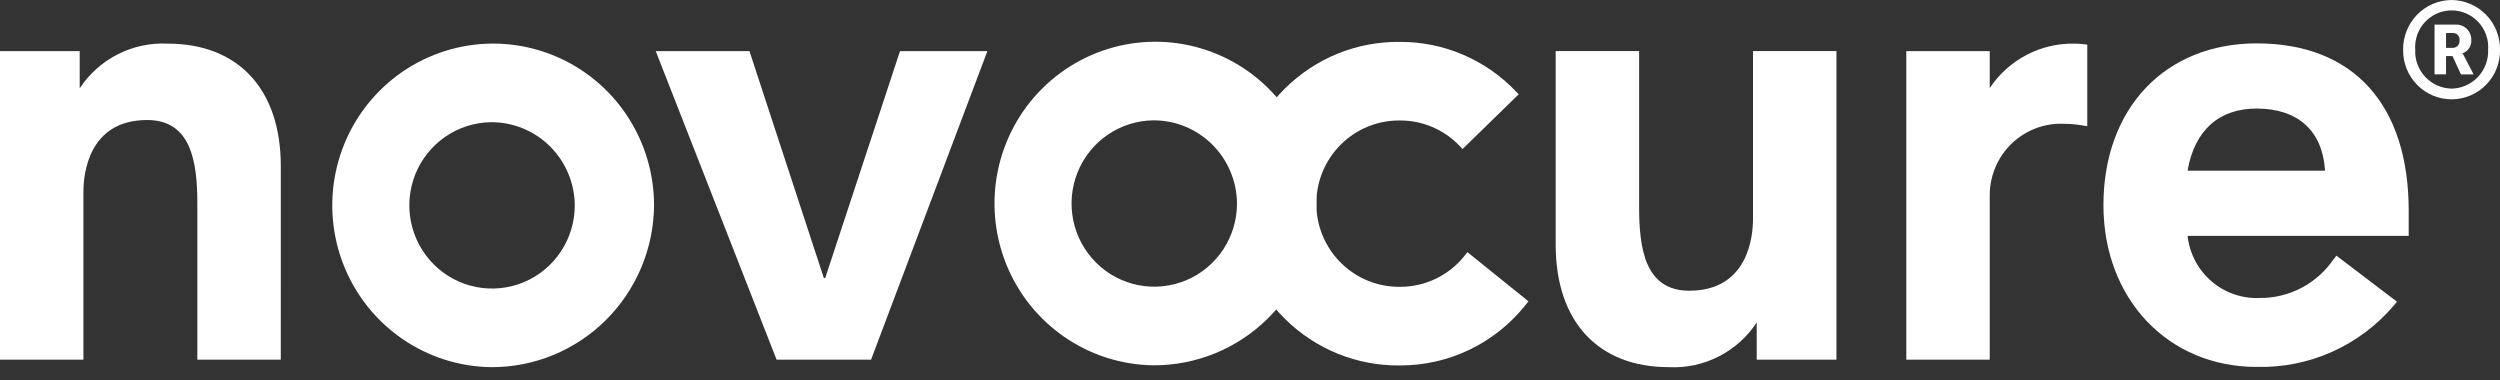 <svg width="125" height="19" viewBox="0 0 125 19" fill="none" xmlns="http://www.w3.org/2000/svg">
<rect x="0" y="0" width="125" height="19" fill="#333333" stroke="none"/>
<path d="M14.039 17.983H9.867V10.175C9.867 8.111 9.569 6.001 7.359 6.001C4.401 6.001 4.171 8.743 4.171 9.582V17.983H0V2.556H3.985V4.415C4.463 3.691 5.119 3.104 5.891 2.713C6.662 2.321 7.522 2.138 8.385 2.182C11.925 2.182 14.04 4.472 14.04 8.305L14.039 17.983Z" fill="white"/>
<path d="M41.26 13.903L45 2.555H49.37L43.553 17.984H38.83L32.786 2.555H37.473L41.193 13.903H41.26Z" fill="white"/>
<path d="M83.439 18.357C79.897 18.357 77.784 16.068 77.784 12.234V2.554H81.956V10.362C81.956 12.426 82.253 14.536 84.462 14.536C87.421 14.536 87.65 11.794 87.65 10.955V2.554H91.822V17.983H87.836V16.124C87.359 16.849 86.702 17.435 85.931 17.827C85.16 18.218 84.3 18.401 83.438 18.358" fill="white"/>
<path d="M112.836 18.346C108.397 18.346 105.172 14.945 105.172 10.257C105.172 5.42 108.251 2.169 112.836 2.169C117.664 2.169 120.435 5.219 120.435 10.538V11.794H109.379C109.476 12.675 109.904 13.487 110.574 14.064C111.245 14.641 112.109 14.939 112.99 14.899C113.718 14.904 114.435 14.729 115.079 14.39C115.723 14.051 116.275 13.557 116.685 12.953L116.822 12.783L119.848 15.085L119.699 15.266C118.855 16.261 117.801 17.054 116.613 17.587C115.425 18.12 114.133 18.379 112.833 18.345M109.38 8.532H116.251C116.135 6.556 114.902 5.427 112.832 5.427C110.94 5.427 109.723 6.527 109.379 8.532" fill="white"/>
<path d="M24.548 18.358C22.961 18.336 21.417 17.843 20.109 16.94C18.8 16.038 17.787 14.767 17.195 13.287C16.603 11.807 16.459 10.184 16.782 8.622C17.105 7.061 17.88 5.63 19.01 4.509C20.139 3.389 21.573 2.63 23.13 2.327C24.688 2.024 26.3 2.191 27.763 2.806C29.227 3.422 30.476 4.459 31.355 5.787C32.234 7.115 32.703 8.675 32.703 10.27C32.685 12.429 31.817 14.493 30.288 16.009C28.759 17.526 26.695 18.37 24.548 18.358ZM24.547 6.11C23.731 6.121 22.937 6.374 22.264 6.838C21.591 7.302 21.07 7.955 20.765 8.716C20.461 9.477 20.387 10.311 20.553 11.114C20.719 11.917 21.117 12.653 21.698 13.229C22.278 13.805 23.015 14.196 23.816 14.352C24.617 14.508 25.445 14.422 26.198 14.106C26.951 13.79 27.593 13.257 28.045 12.574C28.497 11.891 28.739 11.089 28.739 10.269C28.731 9.159 28.285 8.097 27.499 7.317C26.713 6.537 25.651 6.103 24.547 6.11Z" fill="white"/>
<path d="M99.487 17.983H95.315V2.556H99.487V4.405C99.952 3.705 100.585 3.134 101.327 2.746C102.07 2.357 102.898 2.163 103.735 2.182C103.878 2.183 104.022 2.192 104.165 2.208L104.364 2.231V6.311L104.103 6.268C103.827 6.22 103.548 6.195 103.269 6.193C102.786 6.162 102.301 6.231 101.846 6.395C101.39 6.559 100.972 6.815 100.618 7.146C100.264 7.478 99.981 7.879 99.787 8.325C99.592 8.771 99.49 9.252 99.487 9.739V17.983Z" fill="white"/>
<path d="M57.658 18.265C56.071 18.243 54.527 17.75 53.219 16.847C51.911 15.945 50.897 14.674 50.305 13.194C49.714 11.714 49.57 10.091 49.893 8.529C50.216 6.967 50.991 5.537 52.121 4.416C53.25 3.296 54.684 2.537 56.241 2.234C57.799 1.931 59.411 2.098 60.874 2.714C62.337 3.329 63.587 4.366 64.466 5.694C65.345 7.022 65.814 8.582 65.814 10.177C65.796 12.336 64.928 14.4 63.399 15.916C61.87 17.433 59.805 18.277 57.658 18.265ZM57.658 6.017C56.842 6.028 56.048 6.281 55.375 6.745C54.702 7.209 54.181 7.862 53.876 8.623C53.572 9.384 53.498 10.218 53.664 11.021C53.83 11.825 54.228 12.56 54.808 13.136C55.389 13.713 56.126 14.103 56.927 14.259C57.728 14.415 58.556 14.329 59.309 14.013C60.062 13.697 60.704 13.164 61.156 12.481C61.608 11.798 61.85 10.996 61.85 10.176C61.842 9.066 61.395 8.004 60.609 7.224C59.824 6.445 58.762 6.01 57.658 6.017Z" fill="white"/>
<path d="M70.006 18.272C68.941 18.286 67.883 18.088 66.894 17.688C65.906 17.288 65.006 16.694 64.247 15.942C63.488 15.189 62.886 14.293 62.475 13.304C62.064 12.316 61.852 11.255 61.852 10.183C61.852 9.112 62.064 8.051 62.475 7.062C62.886 6.073 63.488 5.177 64.247 4.424C65.006 3.672 65.906 3.078 66.894 2.678C67.883 2.278 68.941 2.08 70.006 2.095C71.083 2.091 72.15 2.307 73.142 2.73C74.134 3.152 75.031 3.772 75.778 4.552L75.934 4.715L73.129 7.451L72.973 7.288C72.589 6.887 72.128 6.568 71.618 6.351C71.109 6.134 70.561 6.023 70.007 6.024C69.459 6.017 68.915 6.119 68.407 6.324C67.899 6.53 67.436 6.835 67.046 7.222C66.656 7.609 66.347 8.07 66.135 8.578C65.924 9.086 65.815 9.632 65.815 10.183C65.815 10.734 65.924 11.279 66.135 11.787C66.347 12.296 66.656 12.756 67.046 13.143C67.436 13.53 67.899 13.835 68.407 14.041C68.915 14.247 69.459 14.349 70.007 14.341C70.626 14.342 71.238 14.203 71.796 13.933C72.355 13.663 72.845 13.271 73.232 12.784L73.372 12.608L76.423 15.066L76.282 15.243C75.531 16.19 74.576 16.954 73.49 17.479C72.404 18.003 71.214 18.274 70.009 18.272" fill="white"/>
<path d="M65.814 10.176C65.814 8.235 65.11 6.361 63.835 4.904C62.558 6.361 61.852 8.236 61.851 10.178C61.85 12.12 62.553 13.996 63.829 15.454C65.108 13.995 65.814 12.118 65.815 10.174" fill="white"/>
<path d="M122.569 0C122.891 0.001 123.21 0.067 123.507 0.193C123.805 0.319 124.074 0.503 124.3 0.734C124.526 0.965 124.704 1.239 124.825 1.54C124.945 1.841 125.005 2.163 125.001 2.487C125.007 2.81 124.948 3.132 124.829 3.432C124.71 3.733 124.532 4.006 124.307 4.237C124.081 4.468 123.812 4.651 123.516 4.776C123.219 4.901 122.901 4.966 122.579 4.966C122.257 4.966 121.939 4.901 121.642 4.776C121.345 4.651 121.076 4.468 120.851 4.237C120.625 4.006 120.448 3.733 120.329 3.432C120.209 3.132 120.151 2.81 120.157 2.487C120.152 2.164 120.211 1.844 120.33 1.544C120.449 1.245 120.626 0.971 120.85 0.74C121.074 0.509 121.341 0.325 121.636 0.198C121.931 0.071 122.248 0.004 122.569 0ZM122.569 4.431C122.818 4.428 123.063 4.375 123.291 4.275C123.519 4.175 123.725 4.03 123.897 3.849C124.068 3.667 124.201 3.453 124.289 3.219C124.377 2.985 124.417 2.735 124.407 2.485C124.424 2.234 124.39 1.982 124.306 1.744C124.223 1.506 124.091 1.288 123.92 1.104C123.749 0.92 123.542 0.773 123.312 0.672C123.082 0.571 122.834 0.52 122.584 0.52C122.333 0.52 122.085 0.571 121.855 0.672C121.625 0.773 121.418 0.92 121.247 1.104C121.076 1.288 120.945 1.506 120.861 1.744C120.777 1.982 120.743 2.234 120.761 2.485C120.75 2.733 120.788 2.981 120.874 3.214C120.959 3.447 121.09 3.66 121.259 3.841C121.428 4.023 121.631 4.168 121.856 4.269C122.082 4.371 122.325 4.425 122.572 4.431M121.727 1.231H122.754C122.86 1.222 122.967 1.236 123.068 1.273C123.168 1.309 123.26 1.366 123.337 1.441C123.413 1.515 123.473 1.605 123.513 1.705C123.552 1.804 123.57 1.911 123.565 2.019C123.571 2.16 123.532 2.299 123.453 2.415C123.373 2.532 123.259 2.619 123.126 2.665V2.678C123.161 2.722 123.19 2.77 123.213 2.821L123.68 3.719H123.045L122.626 2.803H122.302V3.717H121.727L121.727 1.231ZM122.619 2.392C122.669 2.395 122.718 2.388 122.764 2.37C122.81 2.352 122.851 2.324 122.885 2.289C122.919 2.253 122.945 2.21 122.961 2.164C122.978 2.117 122.983 2.067 122.978 2.018C122.984 1.969 122.979 1.92 122.963 1.874C122.948 1.828 122.922 1.786 122.888 1.75C122.855 1.715 122.814 1.688 122.768 1.671C122.723 1.654 122.674 1.647 122.626 1.65H122.302V2.394L122.619 2.392Z" fill="white"/>
</svg>
